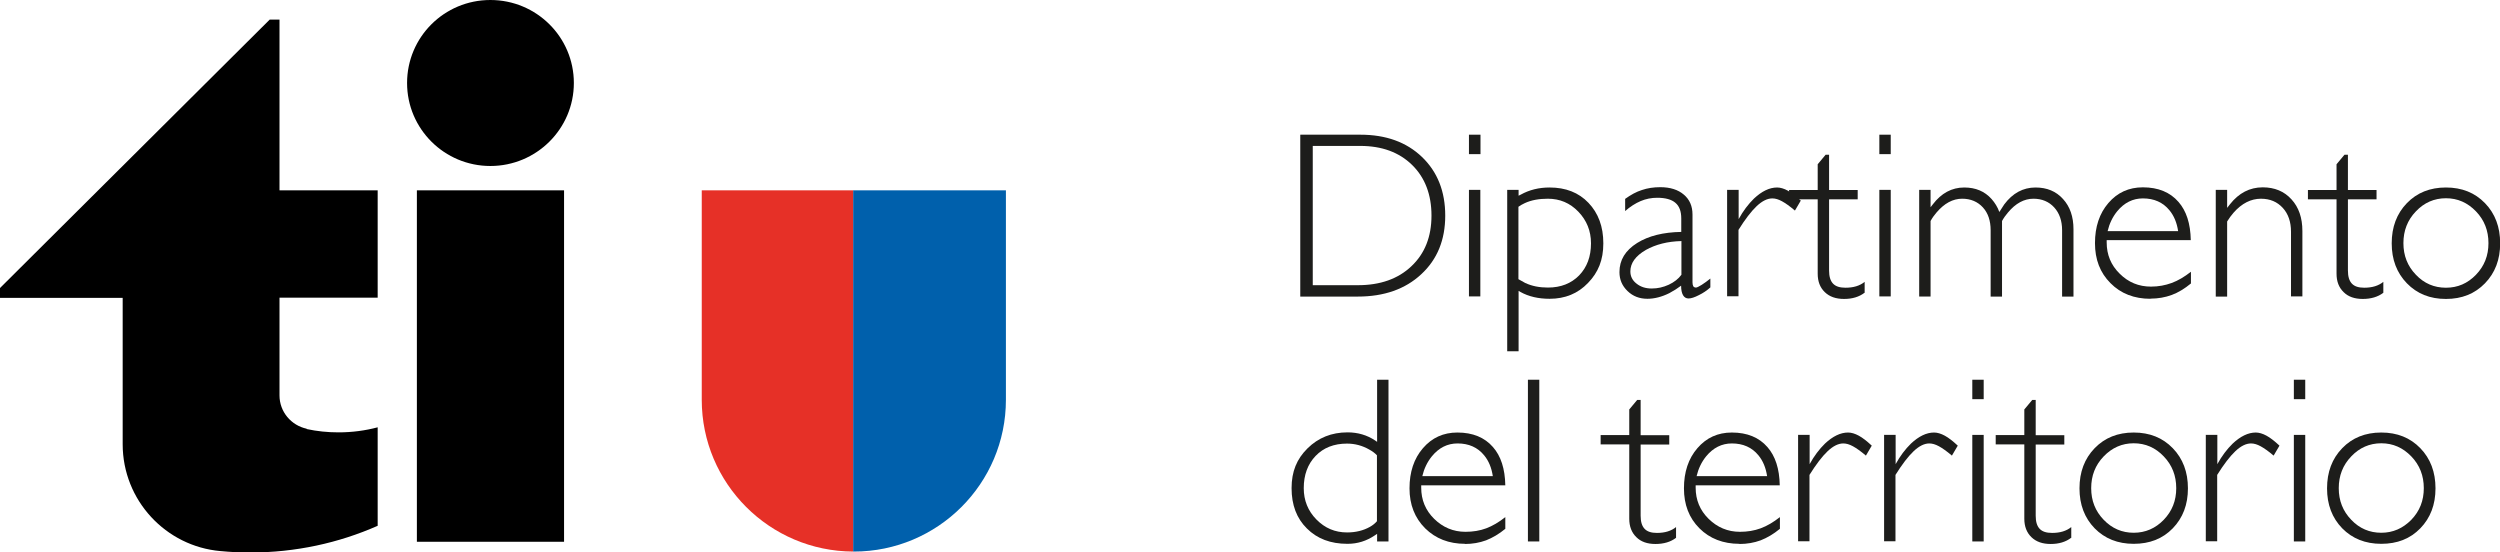 <?xml version="1.0" encoding="UTF-8"?>
<svg xmlns="http://www.w3.org/2000/svg" id="Ebene_2" viewBox="0 0 158.14 34.94">
  <defs>
    <style>.cls-1{fill:#0060ac;}.cls-2{fill:#e63027;}.cls-3{fill:#1d1d1b;}</style>
  </defs>
  <g id="Livello_1">
    <rect x="26.37" y="12.04" width="9.31" height="22.23"></rect>
    <path d="m31.02,10.5c2.91,0,5.28-2.35,5.28-5.25s-2.36-5.25-5.28-5.25-5.27,2.35-5.27,5.25,2.36,5.25,5.27,5.25Z"></path>
    <rect x="31.02" y="4.94" height=".62"></rect>
    <rect x="31.02" y="4.94" height=".62"></rect>
    <path d="m19.4,27.12c-.98-.21-1.72-1.07-1.72-2.11h0v-6.18h6.21v-6.79h-6.21V1.24h-.62L0,18.22v.62h7.76v9.26c0,3.55,2.73,6.46,6.19,6.76h.01c.61.06,1.24.09,1.86.09,2.87,0,5.6-.6,8.07-1.69v-6.23c-.79.21-1.62.32-2.48.32-.69,0-1.36-.07-2.01-.21"></path>
    <path class="cls-3" d="m82.26,8.52h3.79c1.62,0,2.92.47,3.9,1.41.98.94,1.47,2.18,1.47,3.71s-.5,2.77-1.52,3.71c-1.01.94-2.35,1.41-4.01,1.41h-3.64v-10.23Zm.79,9.52h2.85c1.41,0,2.54-.4,3.38-1.2.85-.8,1.27-1.87,1.27-3.2s-.41-2.41-1.23-3.21c-.82-.8-1.91-1.2-3.28-1.2h-3v8.81Z"></path>
    <path class="cls-3" d="m92.92,8.52h.73v1.23h-.73v-1.23Zm0,3.49h.72v6.74h-.72v-6.74Z"></path>
    <path class="cls-3" d="m95.34,12.01h.72v.37l.14-.07c.54-.3,1.15-.45,1.82-.45,1.02,0,1.84.32,2.46.97.62.65.94,1.5.94,2.56s-.32,1.84-.97,2.51c-.64.67-1.45,1-2.43,1-.7,0-1.32-.14-1.84-.43l-.12-.07v3.82h-.72v-10.22Zm2.58,6.18c.81,0,1.47-.26,1.97-.77.5-.52.75-1.19.75-2.03,0-.78-.27-1.45-.8-2-.53-.55-1.17-.82-1.93-.82-.57,0-1.05.09-1.46.28-.15.07-.29.15-.4.23v4.58l.43.24c.43.2.9.29,1.43.29Z"></path>
    <path class="cls-3" d="m104.21,18.9c-.5,0-.92-.16-1.26-.49-.34-.33-.51-.72-.51-1.2,0-.76.37-1.37,1.12-1.84.72-.45,1.65-.68,2.79-.7v-.85c0-.45-.12-.78-.37-.99-.24-.21-.63-.32-1.15-.32-.37,0-.72.07-1.05.21-.33.14-.66.35-.98.63v-.77c.36-.26.71-.45,1.06-.56.35-.12.74-.18,1.16-.18.63,0,1.13.16,1.49.47.37.31.55.73.55,1.26v4.29c0,.11.02.19.05.25.04.05.09.08.17.08.06,0,.18-.06.36-.17.18-.11.36-.25.55-.4v.56c-.21.19-.46.36-.73.49-.27.14-.49.21-.65.21-.15,0-.27-.07-.35-.21-.08-.14-.12-.34-.12-.6h0c-.21.16-.46.32-.74.47-.48.24-.95.36-1.4.36Zm2.14-3.65c-.86.02-1.61.21-2.24.56-.65.38-.98.83-.98,1.36,0,.31.13.57.39.77.26.21.58.31.96.31s.73-.08,1.08-.24c.34-.16.61-.37.8-.63v-2.14Z"></path>
    <path class="cls-3" d="m109.26,12.01h.72v1.85c.28-.51.61-.95.97-1.3.49-.46.98-.7,1.46-.7.21,0,.44.07.68.2.24.13.51.34.82.63l-.37.63c-.33-.28-.6-.47-.82-.59-.22-.12-.42-.18-.61-.18-.31,0-.64.16-.99.49-.35.33-.73.83-1.15,1.5v4.2h-.72v-6.74Z"></path>
    <path class="cls-3" d="m117.94,18.52c-.34.26-.77.39-1.29.39s-.92-.14-1.22-.43c-.3-.29-.45-.67-.45-1.17v-4.7h-1.81v-.59h1.81v-1.63l.5-.6h.22v2.23h1.81v.59h-1.81v4.5c0,.38.08.65.25.83.17.18.43.26.79.26.5,0,.9-.12,1.21-.37v.7Z"></path>
    <path class="cls-3" d="m118.88,8.52h.72v1.23h-.72v-1.23Zm0,3.49h.72v6.74h-.72v-6.74Z"></path>
    <path class="cls-3" d="m121.4,12.01h.72v1.1l.14-.18c.54-.71,1.2-1.07,1.99-1.07.72,0,1.29.24,1.73.73.21.24.38.51.49.82l.31-.48c.53-.71,1.19-1.07,1.98-1.07.72,0,1.3.24,1.74.73.44.48.66,1.12.66,1.91v4.26h-.72v-4.2c0-.59-.17-1.08-.5-1.44-.33-.36-.77-.55-1.31-.55-.59,0-1.13.29-1.62.88-.13.15-.26.33-.37.53v4.78h-.72v-4.2c0-.59-.16-1.08-.49-1.44-.33-.36-.77-.55-1.31-.55-.59,0-1.13.29-1.63.88-.13.15-.26.33-.37.53v4.78h-.72v-6.74Z"></path>
    <path class="cls-3" d="m136.03,18.9c-1.03,0-1.88-.33-2.53-.99-.66-.66-.98-1.5-.98-2.53s.28-1.88.85-2.54c.57-.66,1.29-.99,2.18-.99.97,0,1.72.31,2.25.92.5.57.76,1.37.78,2.42h-5.32v.15c0,.77.27,1.43.82,1.97.55.55,1.21.82,1.98.82.47,0,.9-.08,1.31-.23.41-.15.81-.39,1.22-.71v.74c-.4.33-.81.58-1.22.73-.41.15-.86.23-1.34.23Zm1.75-4.28c-.08-.53-.26-.97-.55-1.32-.41-.5-.97-.75-1.68-.75-.63,0-1.18.27-1.63.82-.29.36-.49.78-.6,1.25h4.46Z"></path>
    <path class="cls-3" d="m140.16,12.01h.72v1.14l.18-.23c.56-.71,1.25-1.07,2.07-1.07.75,0,1.36.25,1.82.76.46.5.69,1.17.69,2v4.14h-.72v-4.09c0-.62-.17-1.13-.52-1.51-.35-.38-.8-.58-1.38-.58-.63,0-1.21.29-1.73.88-.15.17-.28.35-.41.56v4.75h-.72v-6.74Z"></path>
    <path class="cls-3" d="m150.76,18.52c-.34.26-.78.39-1.3.39s-.92-.14-1.21-.43c-.3-.29-.45-.67-.45-1.17v-4.7h-1.81v-.59h1.81v-1.63l.5-.6h.22v2.23h1.81v.59h-1.81v4.5c0,.38.08.65.25.83.17.18.43.26.78.26.5,0,.9-.12,1.21-.37v.7Z"></path>
    <path class="cls-3" d="m152.25,17.92c-.64-.66-.96-1.5-.96-2.53s.32-1.88.96-2.54c.64-.66,1.46-.99,2.47-.99s1.83.33,2.47.99c.64.66.96,1.51.96,2.54s-.32,1.87-.96,2.53c-.64.66-1.46.99-2.47.99s-1.83-.33-2.47-.99Zm4.37-.54c.53-.55.79-1.21.79-2s-.26-1.46-.79-2.01c-.53-.55-1.16-.83-1.9-.83s-1.38.28-1.9.83c-.53.55-.79,1.22-.79,2.01s.26,1.45.79,2c.52.55,1.16.82,1.9.82s1.37-.27,1.9-.82Z"></path>
    <path class="cls-3" d="m85.23,34.4c-1.06,0-1.91-.32-2.56-.97-.65-.64-.97-1.49-.97-2.55s.33-1.85,1.01-2.52,1.52-1.01,2.53-1.01c.65,0,1.23.17,1.74.51l.13.09v-3.93h.72v10.23h-.72v-.48l-.15.1c-.52.35-1.09.53-1.71.53Zm-.02-6.34c-.83,0-1.49.26-1.99.78-.5.52-.75,1.2-.75,2.04,0,.78.27,1.44.8,1.98.54.55,1.18.82,1.94.82.55,0,1.03-.12,1.44-.35.18-.1.33-.22.45-.36v-4.17c-.12-.13-.28-.25-.48-.36-.43-.25-.91-.38-1.41-.38Z"></path>
    <path class="cls-3" d="m92.68,34.4c-1.03,0-1.87-.33-2.53-.98-.66-.66-.99-1.5-.99-2.53s.28-1.88.85-2.54c.57-.66,1.29-.99,2.18-.99.97,0,1.72.31,2.25.92.5.57.76,1.37.78,2.42h-5.32v.15c0,.77.27,1.43.82,1.97.55.54,1.21.82,1.98.82.47,0,.91-.07,1.31-.22.4-.15.81-.39,1.21-.71v.74c-.4.33-.81.57-1.22.73-.41.15-.86.23-1.34.23Zm1.75-4.28c-.08-.53-.26-.97-.55-1.32-.41-.5-.97-.75-1.68-.75-.64,0-1.18.27-1.63.82-.29.36-.49.78-.6,1.25h4.46Z"></path>
    <path class="cls-3" d="m96.65,24.02h.72v10.23h-.72v-10.23Z"></path>
    <path class="cls-3" d="m106.02,34.02c-.34.26-.78.39-1.3.39s-.92-.14-1.21-.43c-.3-.29-.45-.68-.45-1.17v-4.7h-1.81v-.59h1.81v-1.62l.5-.6h.22v2.23h1.81v.59h-1.81v4.5c0,.38.08.65.25.83.17.18.43.26.78.26.5,0,.9-.12,1.21-.37v.7Z"></path>
    <path class="cls-3" d="m110.03,34.4c-1.03,0-1.88-.33-2.53-.98-.66-.66-.98-1.5-.98-2.53s.28-1.88.85-2.54c.57-.66,1.29-.99,2.18-.99.97,0,1.72.31,2.25.92.5.57.76,1.37.78,2.42h-5.32v.15c0,.77.27,1.43.82,1.97.55.54,1.21.82,1.98.82.47,0,.9-.07,1.31-.22.41-.15.81-.39,1.22-.71v.74c-.4.33-.81.57-1.22.73-.41.15-.86.23-1.34.23Zm1.75-4.28c-.08-.53-.26-.97-.55-1.32-.41-.5-.97-.75-1.68-.75-.63,0-1.18.27-1.63.82-.29.36-.49.78-.6,1.25h4.46Z"></path>
    <path class="cls-3" d="m113.75,27.51h.72v1.85c.28-.51.61-.95.97-1.3.49-.46.98-.7,1.46-.7.21,0,.44.07.68.2.24.13.51.34.82.63l-.37.63c-.33-.28-.6-.47-.82-.59-.22-.12-.42-.18-.61-.18-.31,0-.64.16-.99.49-.35.33-.73.83-1.15,1.5v4.2h-.72v-6.74Z"></path>
    <path class="cls-3" d="m119.19,27.51h.72v1.85c.28-.51.61-.95.97-1.3.49-.46.98-.7,1.46-.7.21,0,.44.07.68.2.24.13.51.34.82.63l-.37.63c-.33-.28-.6-.47-.82-.59-.22-.12-.42-.18-.61-.18-.31,0-.64.16-.99.49-.35.33-.73.83-1.15,1.5v4.2h-.72v-6.74Z"></path>
    <path class="cls-3" d="m124.76,24.02h.72v1.23h-.72v-1.23Zm0,3.49h.72v6.74h-.72v-6.74Z"></path>
    <path class="cls-3" d="m131.01,34.02c-.34.26-.77.39-1.29.39s-.92-.14-1.22-.43c-.3-.29-.45-.68-.45-1.17v-4.7h-1.81v-.59h1.81v-1.62l.5-.6h.22v2.23h1.81v.59h-1.81v4.5c0,.38.08.65.25.83.17.18.43.26.79.26.5,0,.9-.12,1.21-.37v.7Z"></path>
    <path class="cls-3" d="m132.5,33.42c-.64-.66-.96-1.5-.96-2.53s.32-1.88.96-2.54c.64-.66,1.46-.99,2.47-.99s1.83.33,2.47.99c.64.66.96,1.51.96,2.54s-.32,1.87-.96,2.53c-.64.66-1.46.98-2.47.98s-1.83-.33-2.47-.98Zm4.37-.54c.53-.55.79-1.21.79-2s-.26-1.46-.79-2.01c-.52-.55-1.16-.83-1.9-.83s-1.37.28-1.9.83c-.53.55-.79,1.22-.79,2.01s.26,1.45.79,2,1.16.82,1.9.82,1.38-.28,1.9-.82Z"></path>
    <path class="cls-3" d="m139.54,27.51h.72v1.85c.28-.51.61-.95.97-1.3.49-.46.98-.7,1.46-.7.21,0,.44.07.68.2.24.13.51.34.82.63l-.37.63c-.33-.28-.6-.47-.82-.59-.22-.12-.42-.18-.61-.18-.31,0-.64.16-.99.49-.35.33-.73.83-1.15,1.5v4.2h-.72v-6.74Z"></path>
    <path class="cls-3" d="m145.1,24.02h.72v1.23h-.72v-1.23Zm0,3.49h.72v6.74h-.72v-6.74Z"></path>
    <path class="cls-3" d="m148.16,33.42c-.64-.66-.96-1.5-.96-2.53s.32-1.88.96-2.54c.64-.66,1.46-.99,2.47-.99s1.83.33,2.47.99c.64.66.96,1.51.96,2.54s-.32,1.87-.96,2.53c-.64.66-1.46.98-2.47.98s-1.83-.33-2.47-.98Zm4.37-.54c.53-.55.79-1.21.79-2s-.26-1.46-.79-2.01c-.53-.55-1.16-.83-1.9-.83s-1.38.28-1.9.83c-.53.55-.79,1.22-.79,2.01s.26,1.45.79,2c.52.55,1.16.82,1.9.82s1.37-.28,1.9-.82Z"></path>
    <path class="cls-2" d="m53.97,34.89c-5.29-.02-9.58-4.31-9.58-9.6v-13.25h9.59v22.85h0Z"></path>
    <path class="cls-1" d="m53.97,12.04h9.66v13.25c0,5.3-4.31,9.6-9.62,9.6h-.04V12.04h0Z"></path>
  </g>
</svg>
